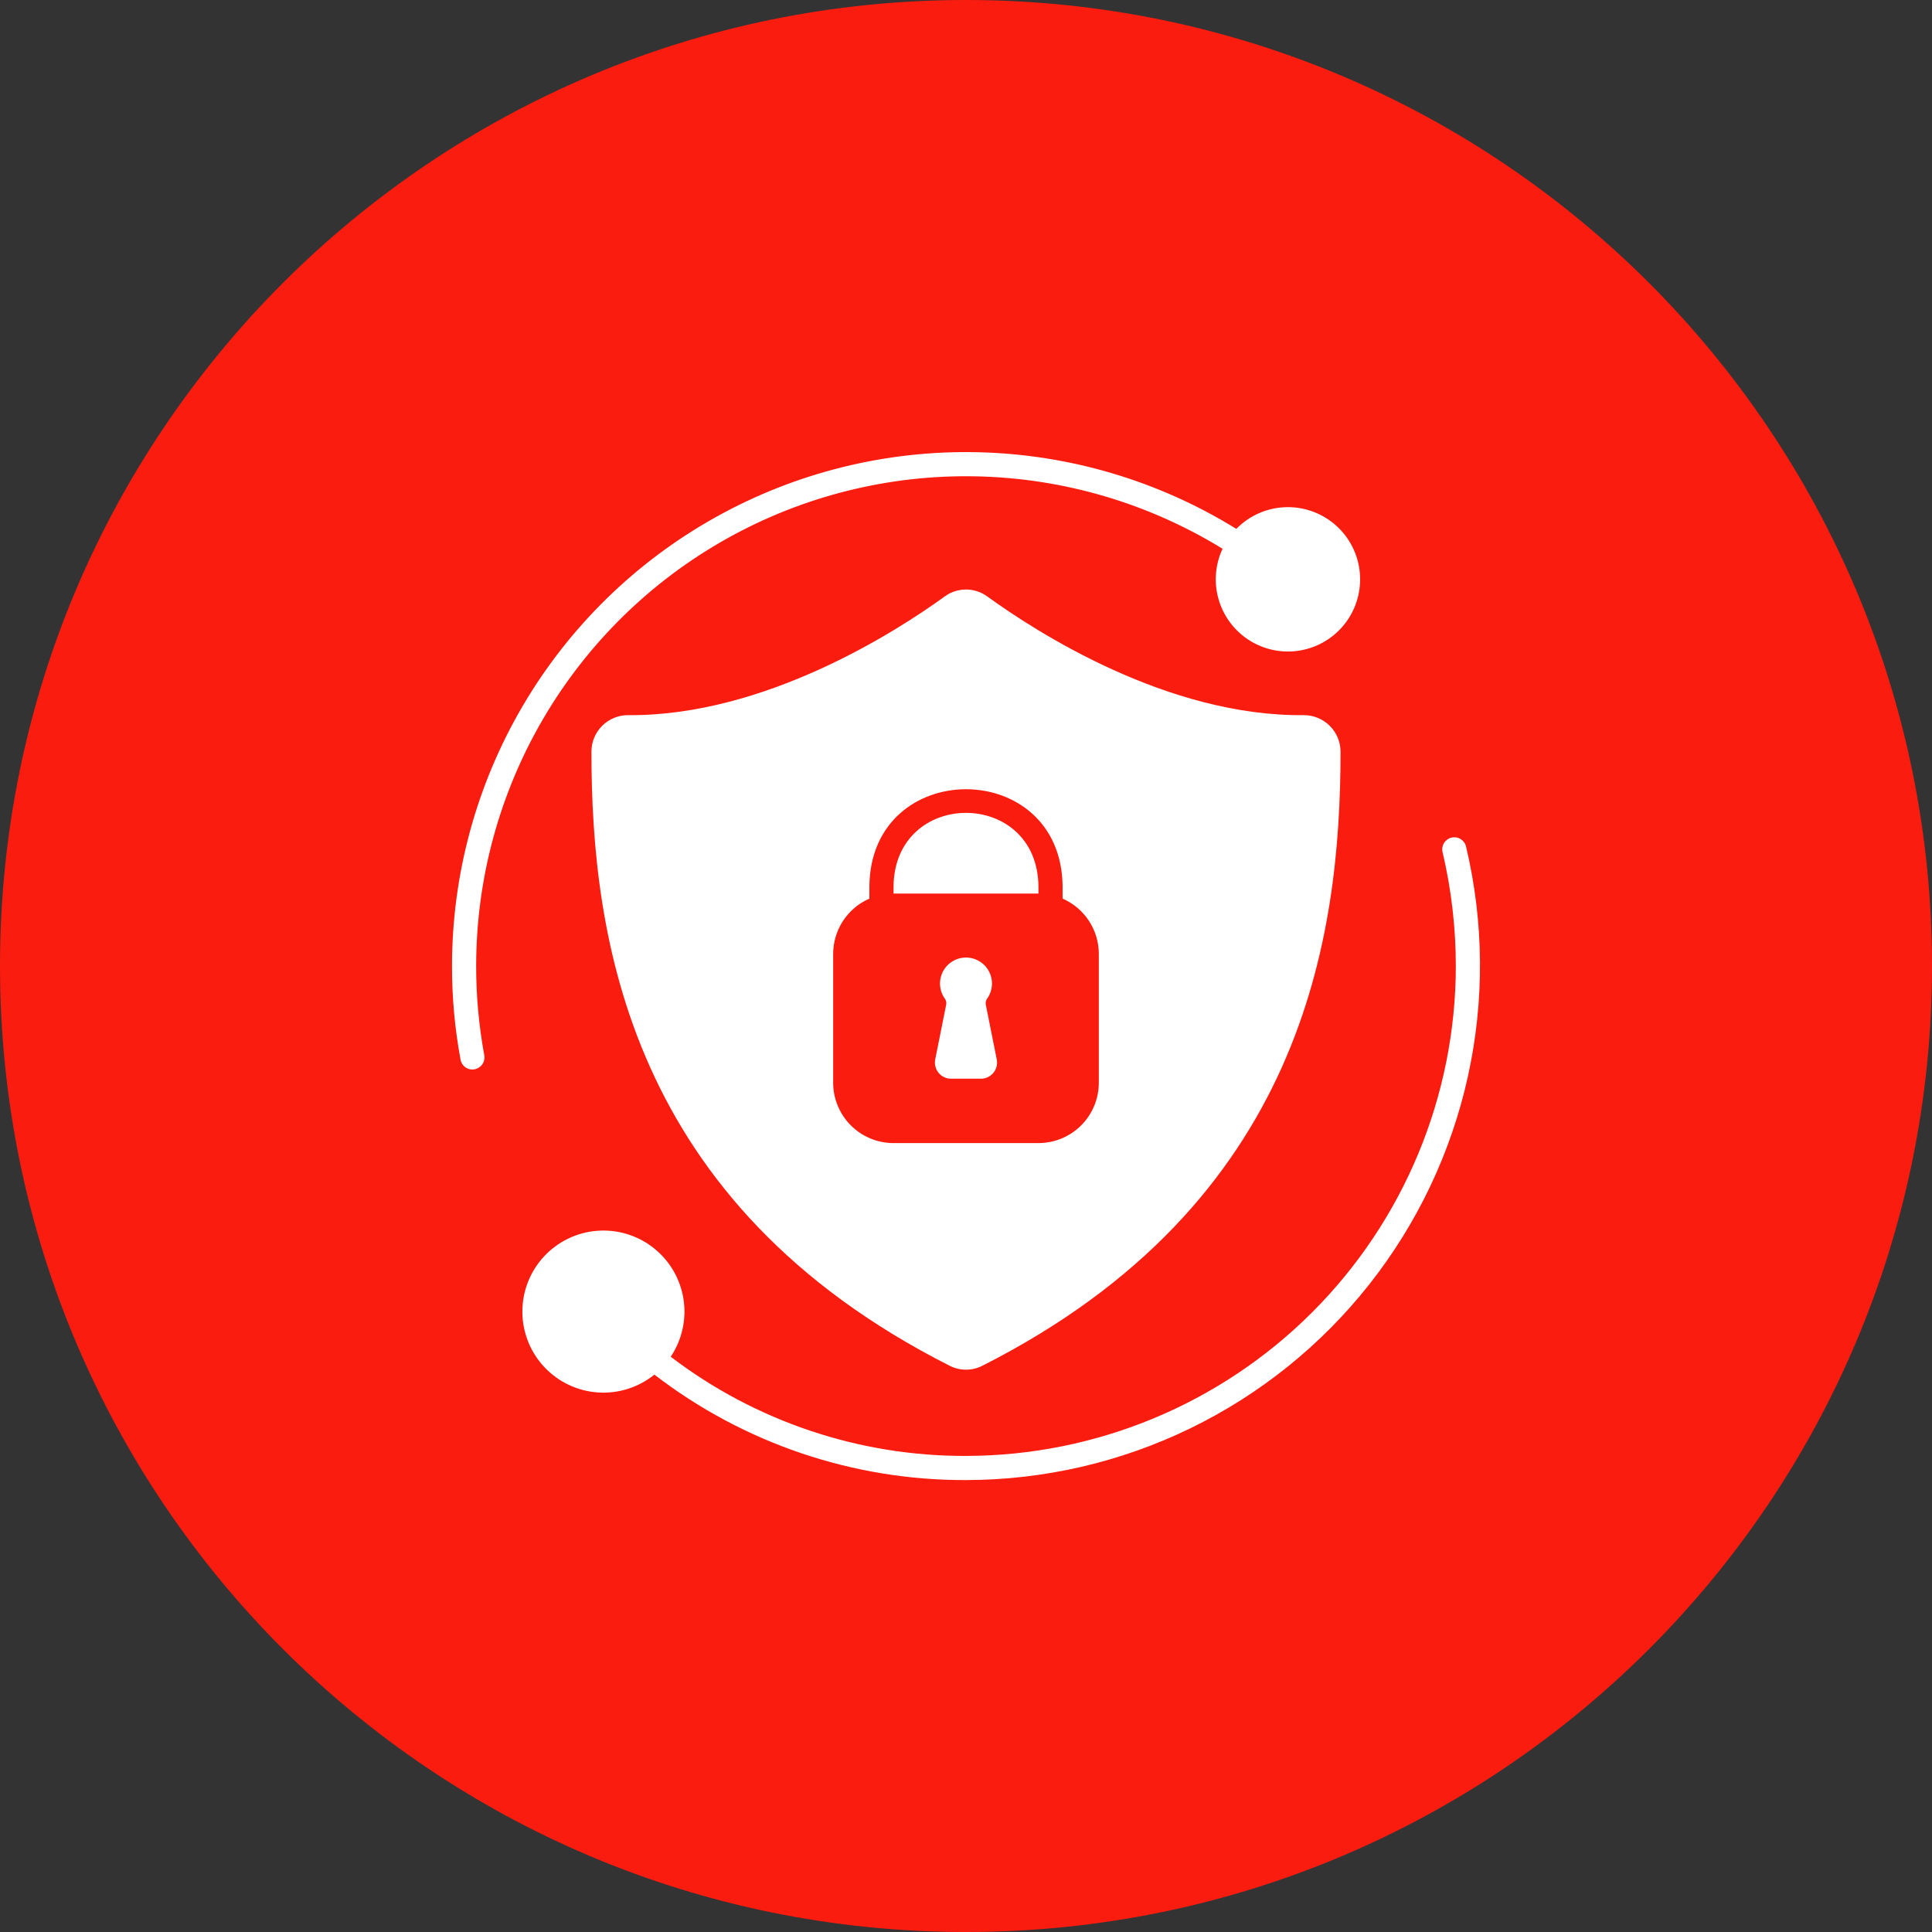 <svg xmlns="http://www.w3.org/2000/svg" width="150" height="150" viewBox="0 0 150 150" fill="none"><rect x="0" y="0" width="150" height="150" fill="#333333" stroke="none"/><path d="M0 75C0 33.579 33.579 0 75 0V0C116.421 0 150 33.579 150 75V75C150 116.421 116.421 150 75 150V150C33.579 150 0 116.421 0 75V75Z" fill="#FB1C10"></path><g clip-path="url(#clip0_130_506)"><path d="M112.694 65.031C112.453 65.089 112.245 65.24 112.115 65.451C111.985 65.661 111.944 65.915 112 66.156C112.683 69.056 113.029 72.026 113.031 75.006C113.019 85.089 109.008 94.755 101.879 101.885C94.749 109.014 85.083 113.025 75 113.037C66.719 113.066 58.66 110.359 52.075 105.337C52.959 104.019 53.312 102.415 53.064 100.848C52.816 99.28 51.984 97.864 50.736 96.884C49.487 95.903 47.914 95.431 46.333 95.561C44.751 95.691 43.276 96.415 42.205 97.586C41.134 98.757 40.545 100.29 40.557 101.878C40.568 103.465 41.179 104.989 42.267 106.145C43.355 107.301 44.839 108.003 46.423 108.11C48.006 108.218 49.572 107.723 50.806 106.725C57.739 112.062 66.251 114.942 75 114.912C81.028 114.906 86.976 113.535 92.399 110.904C97.821 108.272 102.578 104.448 106.313 99.716C110.048 94.985 112.664 89.47 113.965 83.585C115.266 77.699 115.218 71.596 113.825 65.731C113.797 65.611 113.746 65.497 113.674 65.396C113.601 65.296 113.51 65.211 113.405 65.146C113.3 65.081 113.183 65.037 113.061 65.017C112.939 64.998 112.814 65.002 112.694 65.031ZM36.969 75.006C36.969 68.241 38.774 61.599 42.197 55.764C45.62 49.929 50.537 45.112 56.442 41.811C62.346 38.51 69.025 36.843 75.788 36.983C82.552 37.122 89.156 39.064 94.919 42.606C94.324 43.879 94.229 45.328 94.652 46.668C95.075 48.007 95.986 49.139 97.204 49.839C98.423 50.539 99.859 50.755 101.23 50.446C102.6 50.137 103.804 49.324 104.604 48.169C105.403 47.014 105.74 45.601 105.547 44.209C105.354 42.818 104.646 41.55 103.562 40.656C102.478 39.762 101.098 39.307 99.695 39.383C98.293 39.458 96.969 40.057 95.987 41.062C89.942 37.325 83.009 35.27 75.904 35.11C68.798 34.949 61.779 36.689 55.571 40.15C49.364 43.61 44.193 48.665 40.593 54.793C36.992 60.921 35.094 67.899 35.094 75.006C35.09 77.442 35.312 79.873 35.756 82.269C35.794 82.484 35.907 82.68 36.075 82.82C36.244 82.961 36.456 83.038 36.675 83.037C36.732 83.037 36.788 83.031 36.844 83.019C37.088 82.974 37.305 82.835 37.447 82.631C37.589 82.427 37.644 82.175 37.6 81.931C37.179 79.647 36.967 77.329 36.969 75.006Z" fill="white"></path><path d="M69.375 68.811V69.374H80.625V68.811C80.537 61.211 69.463 61.211 69.375 68.811Z" fill="white"></path><path d="M101.218 55.524C90.668 55.63 80.518 49.112 76.637 46.299C76.16 45.955 75.587 45.77 74.999 45.77C74.411 45.77 73.838 45.955 73.362 46.299C69.481 49.112 59.306 55.605 48.781 55.524C48.407 55.52 48.036 55.591 47.689 55.731C47.343 55.871 47.027 56.078 46.761 56.341C46.495 56.604 46.284 56.916 46.139 57.261C45.994 57.605 45.919 57.975 45.918 58.349C45.924 72.78 48.812 93.424 73.731 106.037C74.123 106.237 74.558 106.341 74.999 106.341C75.44 106.341 75.875 106.237 76.268 106.037C101.187 93.424 104.074 72.78 104.08 58.349C104.075 57.595 103.77 56.874 103.234 56.344C102.697 55.815 101.972 55.52 101.218 55.524ZM85.312 84.062C85.312 85.305 84.818 86.497 83.939 87.376C83.06 88.255 81.867 88.749 80.624 88.749H69.374C68.131 88.749 66.939 88.255 66.06 87.376C65.181 86.497 64.687 85.305 64.687 84.062V74.062C64.687 73.15 64.954 72.258 65.453 71.496C65.953 70.733 66.664 70.133 67.499 69.768V68.799C67.612 58.768 82.387 58.768 82.499 68.799V69.768C83.335 70.133 84.046 70.733 84.545 71.496C85.045 72.258 85.311 73.15 85.312 74.062V84.062Z" fill="white"></path><path d="M76.534 77.986C76.52 77.902 76.524 77.817 76.545 77.734C76.567 77.652 76.606 77.575 76.659 77.509C76.868 77.206 76.991 76.852 77.013 76.484C77.036 76.117 76.957 75.75 76.786 75.424C76.615 75.099 76.359 74.825 76.043 74.635C75.729 74.444 75.368 74.344 74.999 74.344C74.631 74.344 74.27 74.444 73.955 74.635C73.64 74.825 73.383 75.099 73.213 75.424C73.042 75.75 72.963 76.117 72.986 76.484C73.008 76.852 73.131 77.206 73.34 77.509C73.393 77.574 73.432 77.65 73.453 77.732C73.475 77.814 73.479 77.899 73.465 77.982C73.318 78.714 72.903 80.806 72.609 82.259C72.574 82.44 72.579 82.627 72.624 82.806C72.669 82.985 72.753 83.152 72.871 83.294C72.988 83.437 73.135 83.552 73.302 83.63C73.469 83.709 73.652 83.75 73.836 83.75H76.161C76.346 83.75 76.529 83.709 76.696 83.63C76.863 83.551 77.011 83.436 77.128 83.293C77.246 83.15 77.33 82.983 77.374 82.803C77.419 82.624 77.424 82.436 77.388 82.255L76.534 77.986Z" fill="white"></path></g><defs><clipPath id="clip0_130_506"><rect width="80" height="80" fill="white" transform="translate(35 35)"></rect></clipPath></defs></svg>